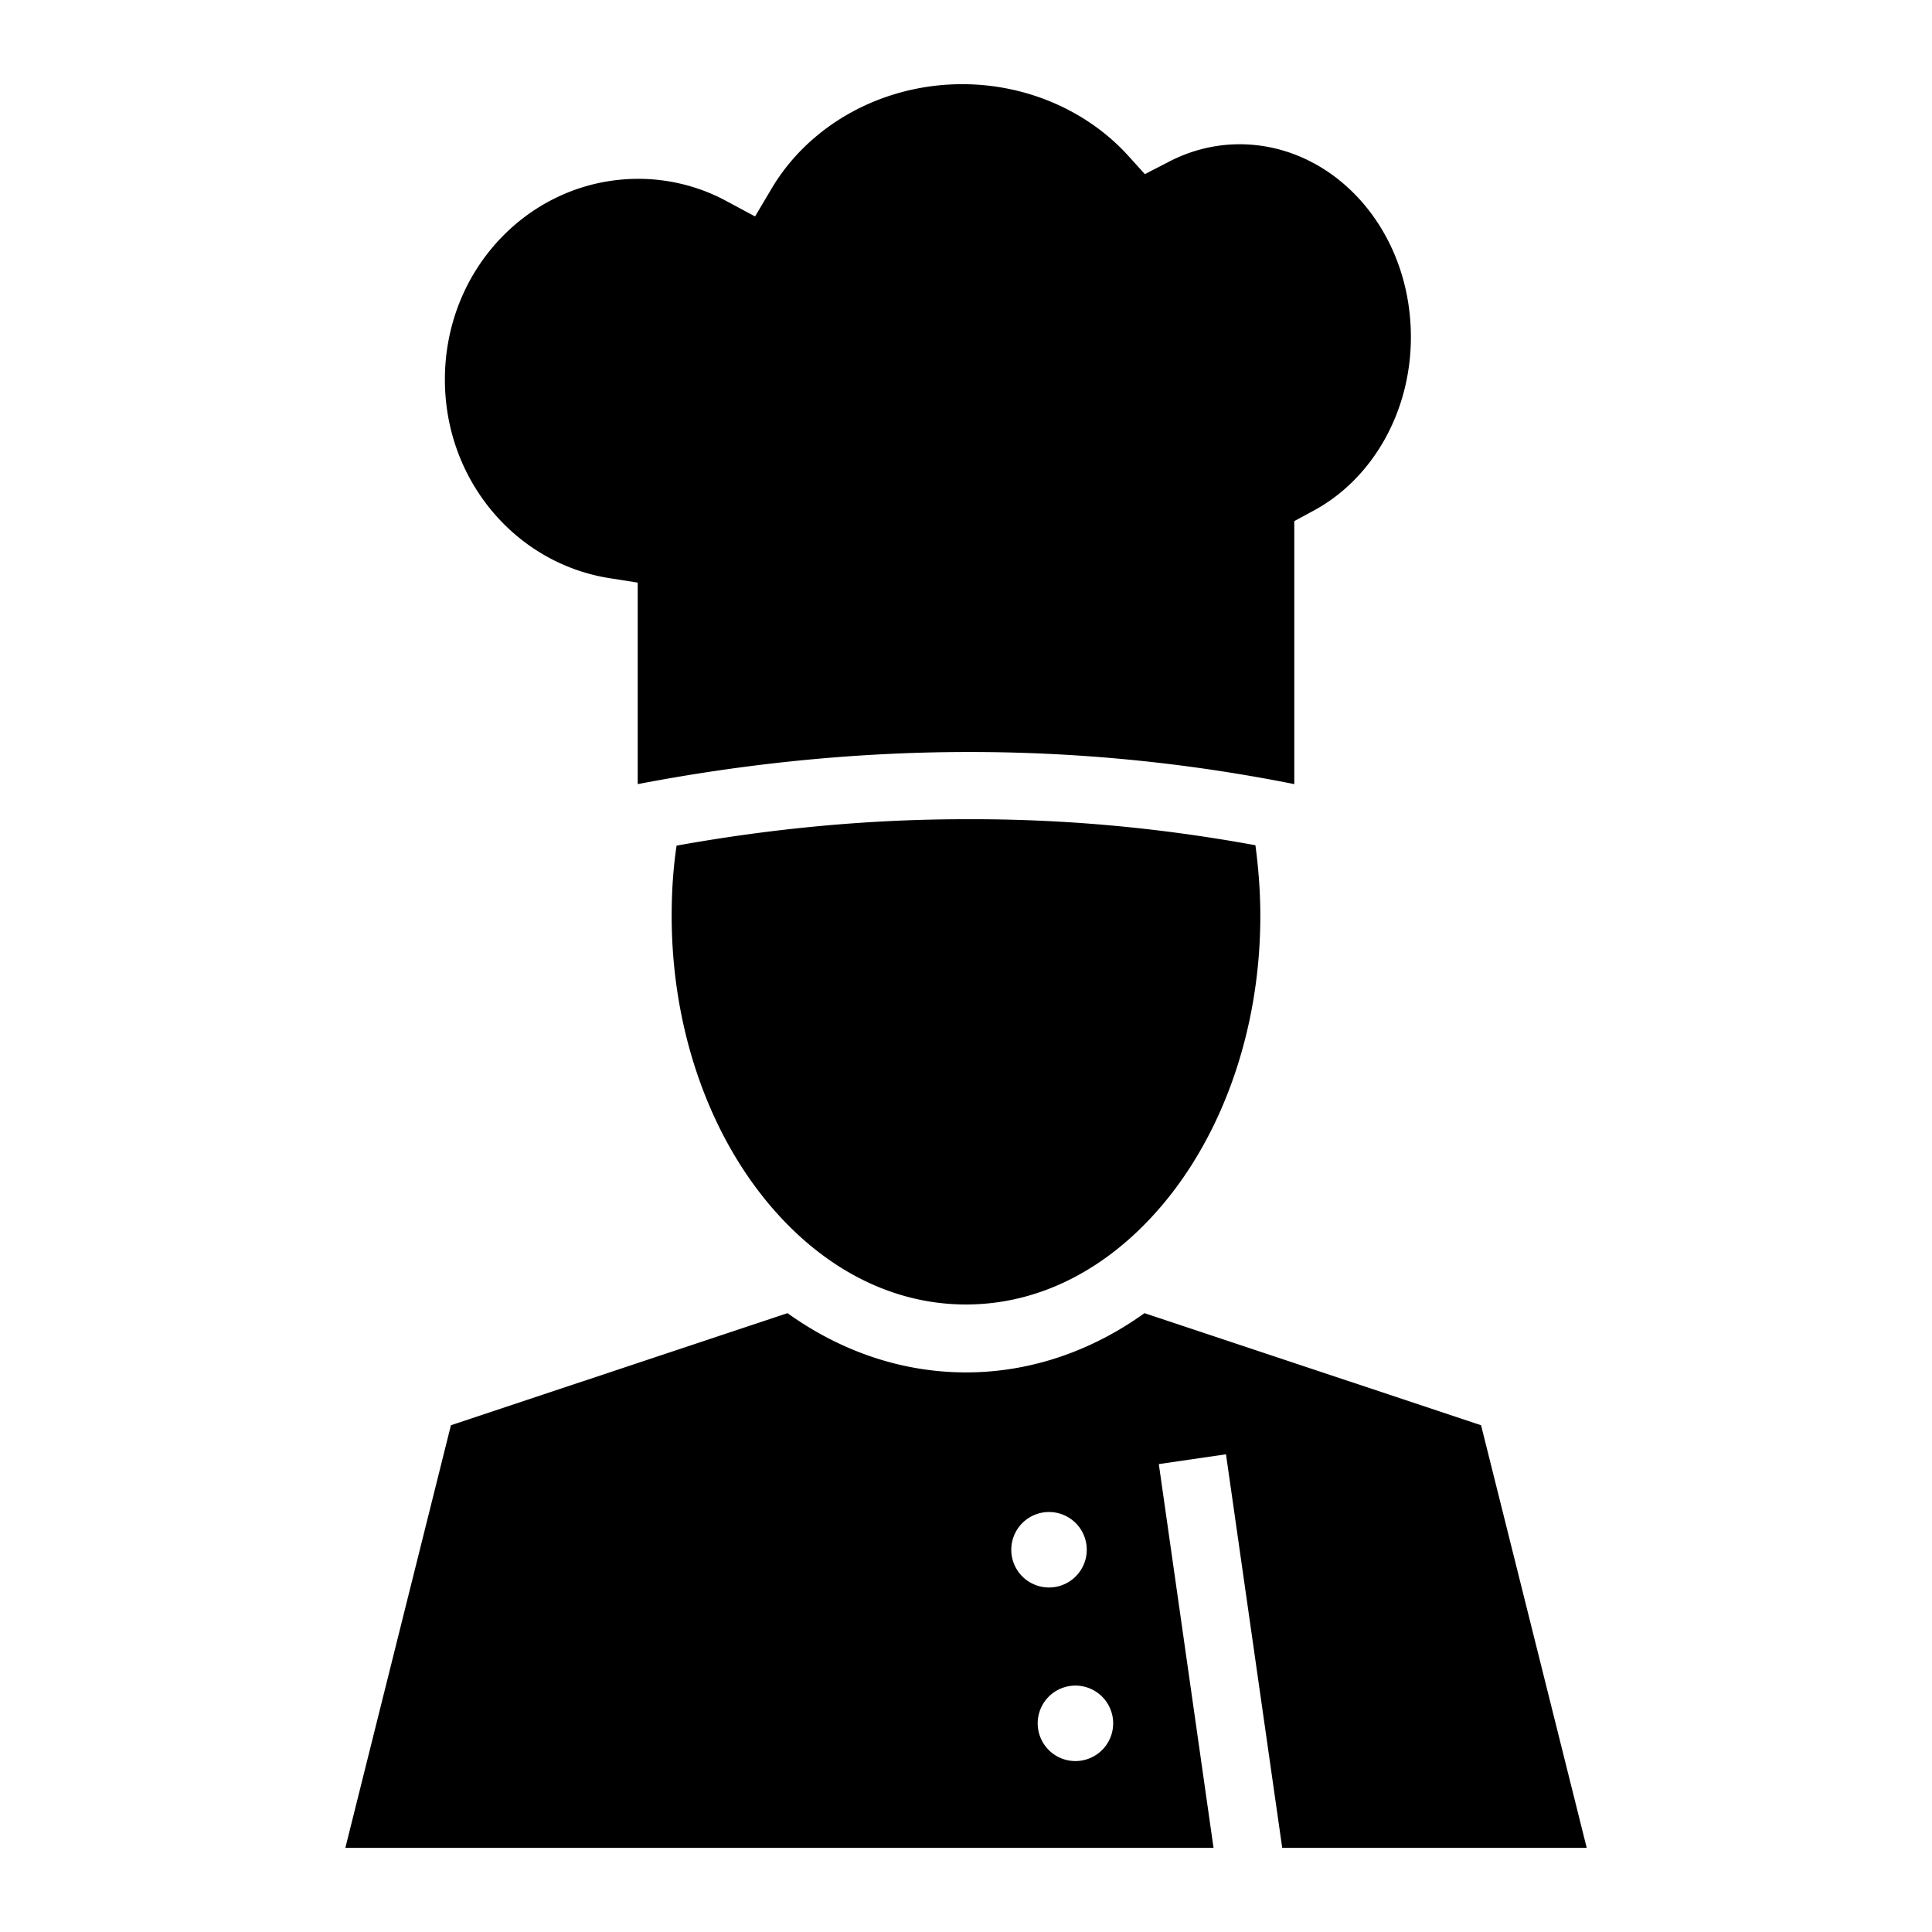 <svg xmlns="http://www.w3.org/2000/svg" viewBox="0 0 512 512"><path fill="#000" d="M255 22.31c-21.2 0-40.5 10.78-50.5 27.63l-4.4 7.42-7.6-4.08c-7.1-3.85-15.2-5.89-23.3-5.89-28.3 0-51.3 23.57-51.3 53.21 0 26.5 18.6 48.6 43.5 52.6l7.6 1.2v53.4c57.9-11.1 116-11.6 174 0v-69.7l4.8-2.6c15.7-8.3 26.1-26.1 26.1-46.15 0-28.8-20.7-51.12-45.4-51.12-6.5 0-13 1.61-18.9 4.72l-6.2 3.2-4.6-5.09C288 29.29 272 22.31 255 22.31zm1 194.79c-25.6 0-51.1 2.4-76.7 7-.9 6-1.3 12.2-1.3 18.6 0 29 9.2 55.2 23.6 73.7 14.4 18.5 33.5 29.3 54.4 29.3s40-10.8 54.4-29.3c14.4-18.5 23.6-44.7 23.6-73.7 0-6.4-.5-12.7-1.3-18.7-25.6-4.7-51.1-7-76.7-6.9zM208.7 348l-89.2 29.7-27.98 112H321.6L307.1 388l17.8-2.6 14.9 104.3h80.7l-28-112-89.2-29.7c-13.8 9.9-30 15.7-47.3 15.7-17.3 0-33.5-5.8-47.3-15.7zm69.3 52.7a9.999 9.999 0 0 1 10 10 9.999 9.999 0 0 1-10 10 9.999 9.999 0 0 1-10-10 9.999 9.999 0 0 1 10-10zm7 46a10 10 0 0 1 10 10 10 10 0 0 1-10 10 10 10 0 0 1-10-10 10 10 0 0 1 10-10z"/></svg>